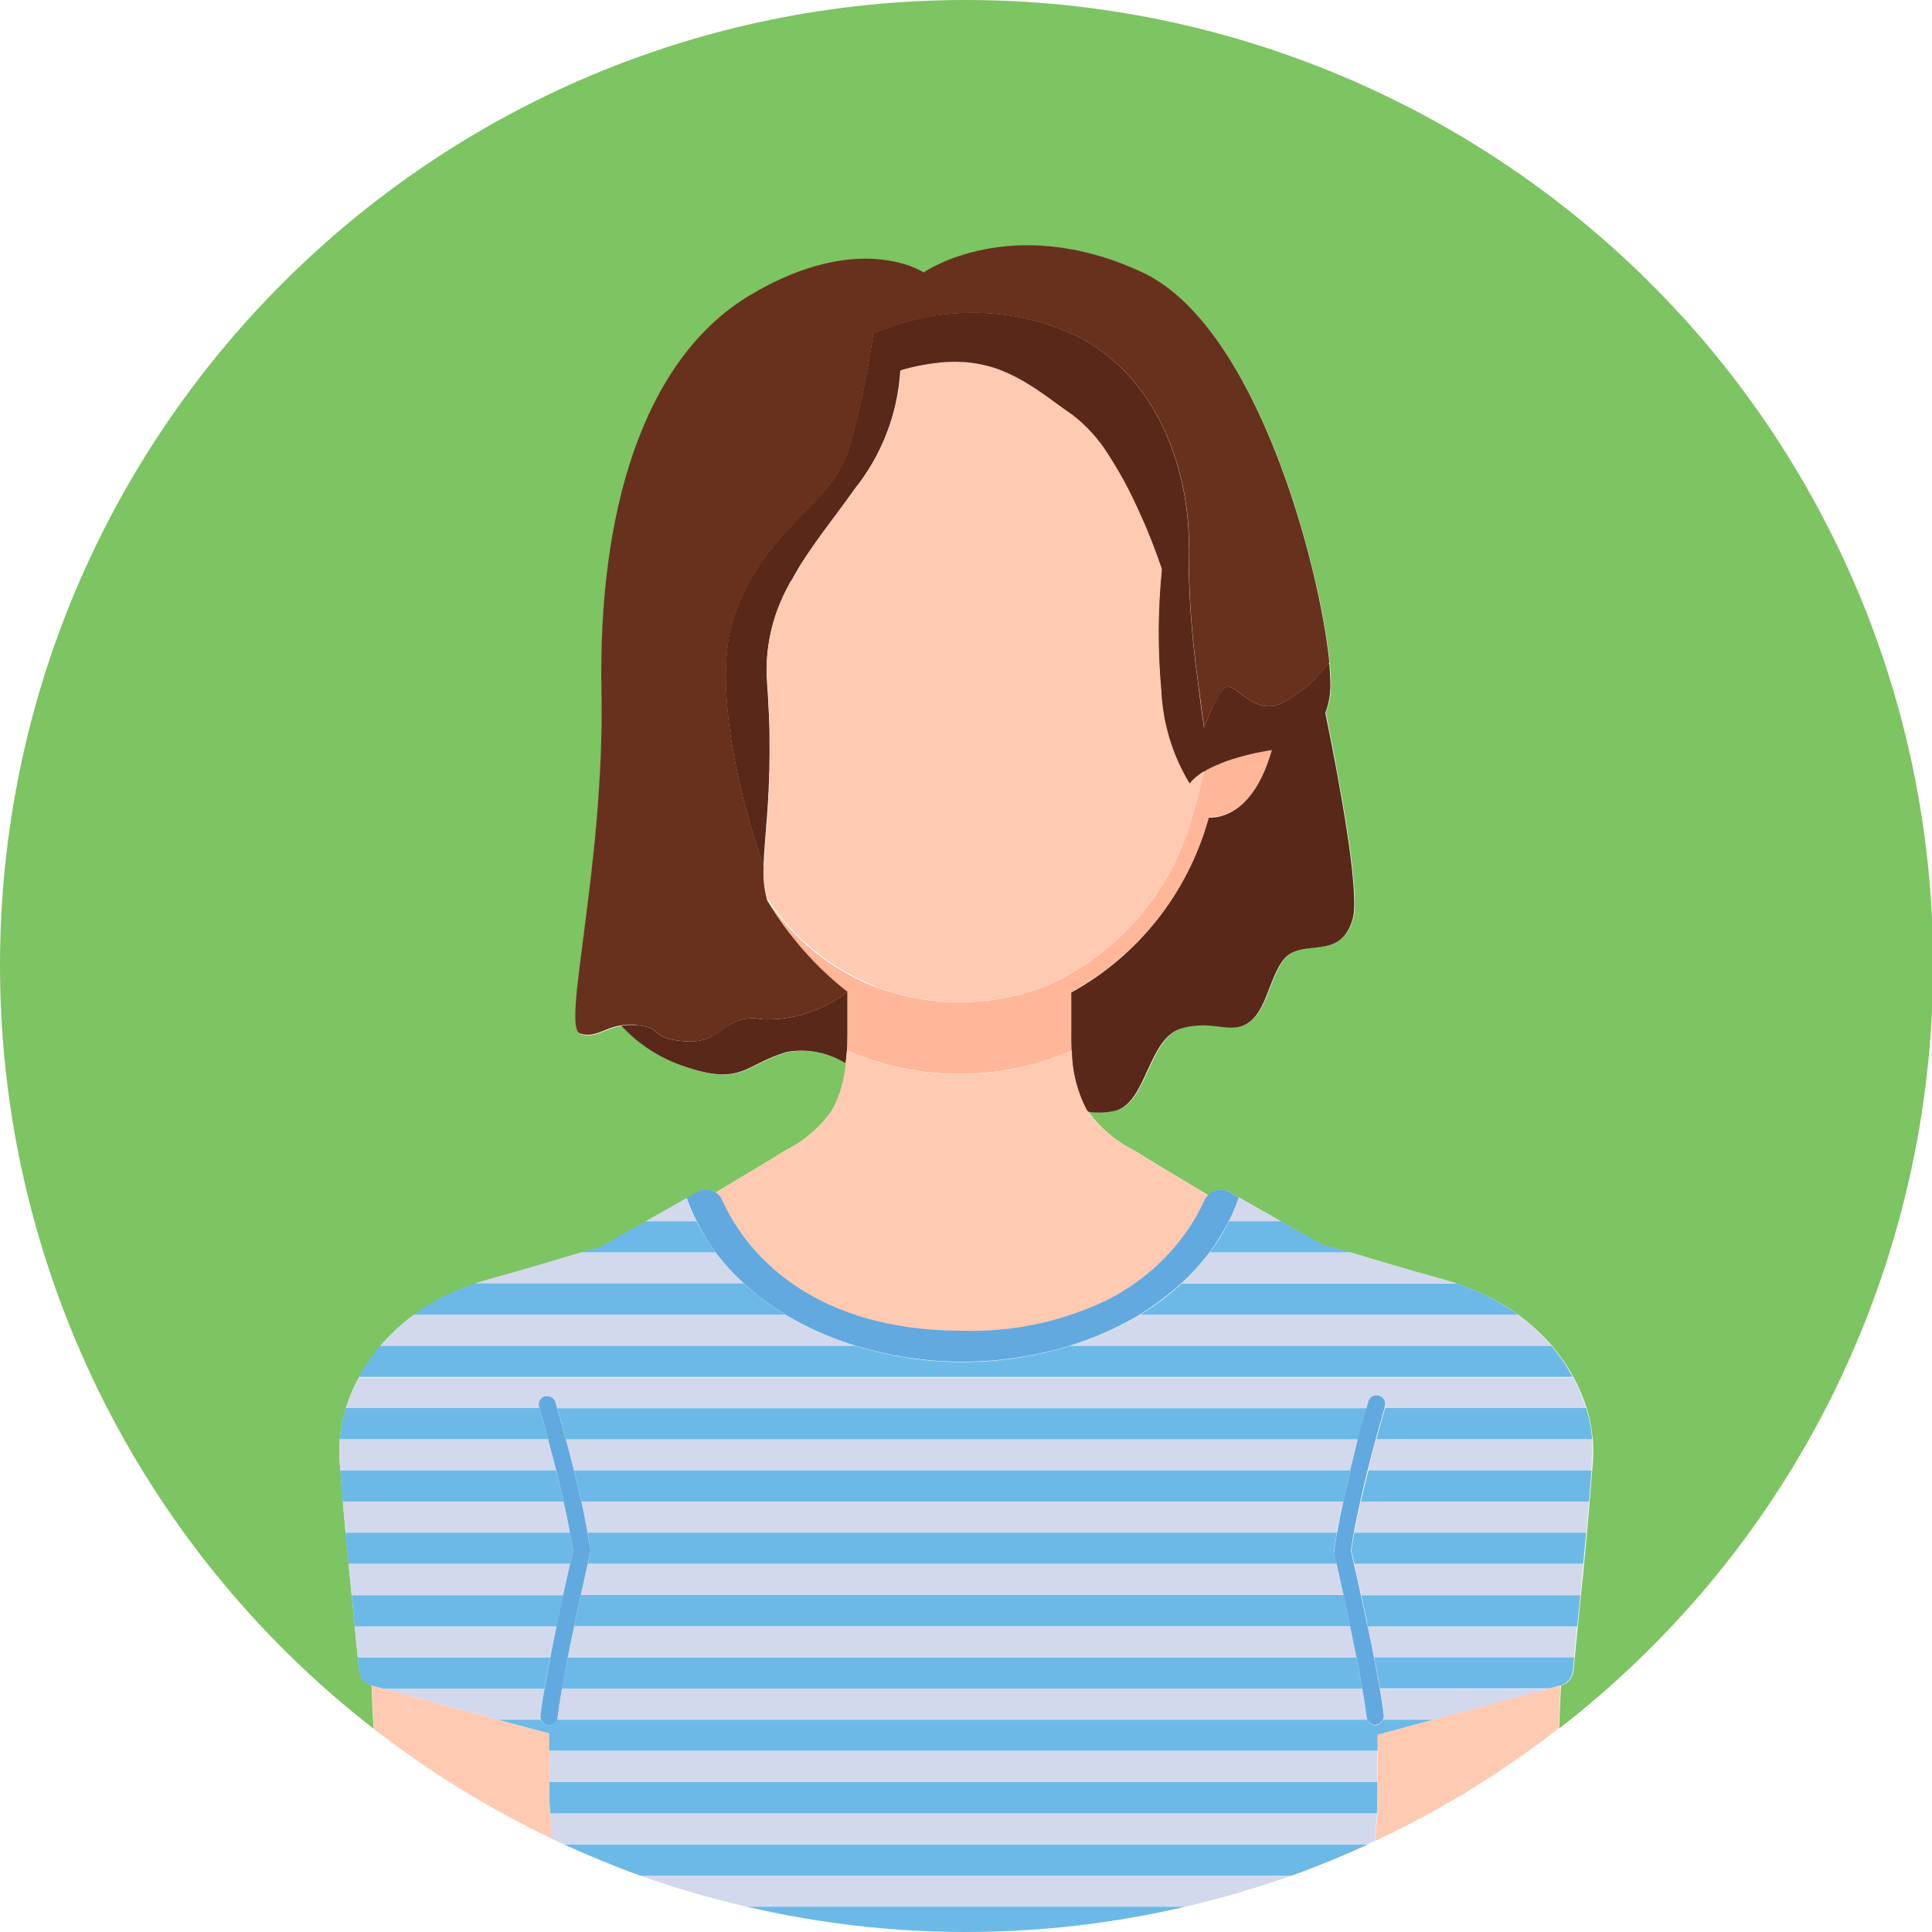 <?xml version="1.0" encoding="UTF-8"?>
<svg id="_ÉåÉCÉÑÅ__1" data-name="ÉåÉCÉÑÅ[_1" xmlns="http://www.w3.org/2000/svg" viewBox="0 0 100 100">
  <defs>
    <style>
      .cls-1 {
        fill: #68311d;
      }

      .cls-2 {
        fill: #592819;
      }

      .cls-3 {
        fill: #6cb9e7;
      }

      .cls-4 {
        fill: #ffb699;
      }

      .cls-5 {
        fill: #62a9df;
      }

      .cls-6 {
        fill: #7dc462;
      }

      .cls-7 {
        fill: #ffcab2;
      }

      .cls-8 {
        fill: #d3d9ed;
      }
    </style>
  </defs>
  <g id="Group_116" data-name="Group 116">
    <path id="Path_977" data-name="Path 977" class="cls-6" d="m50,0C22.39,0,0,22.37,0,49.98c0,15.44,7.13,30.02,19.33,39.49-.04-.74-.07-1.49-.1-2.23-.35-.1-.6-.4-.64-.75-.02-.19-.04-.44-.07-.71-.05-.45-.1-1-.16-1.61-.05-.5-.1-1.05-.16-1.61-.05-.53-.1-1.07-.16-1.61-.05-.55-.1-1.08-.15-1.61-.05-.56-.1-1.1-.14-1.61-.05-.6-.09-1.14-.13-1.61-.02-.27-.04-.52-.05-.73-.01-.3,0-.59.02-.89.04-.55.15-1.09.31-1.61.17-.56.4-1.1.69-1.61.31-.57.68-1.11,1.1-1.61.51-.6,1.1-1.15,1.74-1.61.66-.48,1.36-.88,2.11-1.21.34-.15.69-.28,1.07-.41.21-.07.42-.14.65-.2,2.16-.59,3.71-1.08,4.84-1.41.37-.11.69-.2.98-.27l2.37-1.34,2.12-1.2.53-.31c.29-.18.66-.18.95.01,1.67-1,3.09-1.85,3.59-2.17.99-.49,1.84-1.22,2.46-2.13.39-.73.63-1.54.69-2.37-.89-.56-1.96-.77-2.99-.6-2.28.64-2.31,1.83-5.49.71-1.2-.42-2.27-1.12-3.12-2.06-.94.14-1.33.66-2.14.43-1-.28,1.27-8.71,1.1-17.75s2.05-17.13,7.72-20.49,8.96-1.16,8.96-1.16c0,0,4.53-3.17,11.31-.02,5.94,2.76,9.2,15.26,9.69,20.2h0c.01.12.02.23.03.36h0c0,.05,0,.11.01.16.01.15.02.29.02.42,0,.22,0,.45-.02.67-.04.33-.12.66-.24.97.75,3.71,1.79,9.36,1.42,10.65-.57,1.97-2.13,1.2-3.18,1.78s-1.14,2.79-2.13,3.54c-.99.76-1.83-.14-3.55.36s-1.78,3.76-3.38,4.25c-.49.12-.99.14-1.48.06.62.86,1.45,1.56,2.4,2.03.53.34,2.05,1.25,3.82,2.31.28-.32.76-.38,1.12-.15l.47.27,2.18,1.24,2.2,1.24c.37.07.84.2,1.41.37,1.13.33,2.68.81,4.85,1.41.22.06.43.14.65.2,1.14.37,2.21.91,3.17,1.61.64.47,1.23,1.01,1.74,1.61.42.5.79,1.04,1.1,1.61.28.51.51,1.05.69,1.61.16.53.26,1.07.31,1.61.03.3.03.59.02.89-.01.21-.03.46-.05.73-.04.47-.08,1.02-.13,1.61-.04.51-.09,1.05-.14,1.61-.05.53-.1,1.07-.15,1.61-.05.55-.1,1.09-.16,1.61-.06.57-.11,1.11-.16,1.61-.06.61-.12,1.16-.16,1.61-.03.27-.05.51-.07.71-.04.36-.29.66-.64.75-.04.75-.07,1.49-.1,2.23,21.82-16.92,25.79-48.32,8.86-70.14C80.04,7.14,65.45,0,50,0Z"/>
    <path id="Path_978" data-name="Path 978" class="cls-4" d="m55.46,53.58v-2.24c3.47-1.91,6.03-5.13,7.09-8.95.01-.03.02-.07.03-.1.64.02,2.34-.25,3.26-3.5-.25.04-.73.12-1.29.26-.24.06-.49.13-.74.21-.38.12-.75.26-1.11.44-.14.07-.27.14-.39.22-.15.75-.34,1.49-.57,2.22-1.05,4.01-3.89,7.31-7.71,8.94-2.82,1.06-5.93,1.06-8.75,0-2.29-.9-4.25-2.49-5.6-4.54.01.03.02.07.03.1,1.08,1.81,2.49,3.4,4.15,4.71v2.24c0,.18,0,.36-.01.51,0,.09,0,.18-.01.27,3.71,1.62,7.93,1.62,11.65,0,0-.09,0-.18-.01-.27,0-.16-.01-.33-.01-.51Z"/>
    <path id="Path_980" data-name="Path 980" class="cls-1" d="m32.92,53.06c1.55.13.57.68,2.55.84s2.03-1.52,4.03-1.14c1.58.05,3.12-.45,4.37-1.42-1.66-1.3-3.06-2.9-4.15-4.71-.01-.04-.02-.07-.03-.1-.14-.55-.2-1.12-.16-1.68h0s-.45-1.23-.92-3c-.78-2.95-1.61-7.43-.49-10.28,1.79-4.56,4.99-5.36,5.85-8.44.55-1.92.96-3.87,1.23-5.85,3.28-1.45,7.01-1.45,10.29,0,4.99,2.34,6.16,8.13,6.04,11.21,0,2.25.16,4.49.47,6.71.18,1.42.33,2.46.33,2.46.14-.4.3-.79.49-1.17.14-.32.33-.61.56-.86.49-.43,1.17,1.05,2.46.92.15-.02.29-.06.43-.12.75-.35,1.41-.86,1.95-1.47.23-.24.4-.44.5-.56l.09-.11c-.49-4.94-3.75-17.44-9.69-20.2-6.79-3.15-11.31.01-11.31.01,0,0-3.29-2.21-8.96,1.16s-7.89,11.45-7.72,20.49c.18,9.04-2.1,17.47-1.1,17.75.81.23,1.2-.29,2.14-.43.24-.04.49-.05.74-.03Z"/>
    <path id="Path_981" data-name="Path 981" class="cls-1" d="m39.81,36.85c-.02-.5-.05-1.01-.09-1.56.04.55.07,1.06.09,1.56Z"/>
    <path id="Path_982" data-name="Path 982" class="cls-1" d="m39.77,41.36c0,.06,0,.1-.01.16-.01.21-.03.41-.04.6.01-.19.03-.4.04-.6,0-.05,0-.1,0-.16Z"/>
    <path id="Path_983" data-name="Path 983" class="cls-2" d="m43.85,54.09c0-.16.01-.33.01-.51v-2.24c-1.25.97-2.79,1.47-4.37,1.42-2.01-.38-2.06,1.3-4.03,1.14s-.99-.71-2.55-.84c-.25-.02-.5-.01-.75.03.85.93,1.93,1.64,3.12,2.06,3.18,1.12,3.21-.07,5.49-.71,1.04-.17,2.1.04,3,.6.02-.22.05-.43.07-.68,0-.08,0-.17.01-.26Z"/>
    <path id="Path_984" data-name="Path 984" class="cls-2" d="m68.71,34.4c-.1.12-.27.32-.5.56-.54.62-1.21,1.12-1.95,1.47-.14.06-.28.1-.43.12-1.29.12-1.97-1.36-2.46-.92-.24.25-.43.55-.56.86-.18.38-.34.77-.49,1.17,0,0-.16-1.04-.33-2.47-.31-2.22-.47-4.47-.47-6.71.12-3.08-1.05-8.87-6.04-11.21-3.28-1.45-7.01-1.45-10.29,0-.27,1.98-.68,3.93-1.23,5.85-.86,3.08-4.06,3.88-5.85,8.44-1.12,2.84-.29,7.32.49,10.28.47,1.78.92,3,.92,3h0c.02-.73.11-1.62.19-2.72.01-.19.03-.4.04-.6,0-.06,0-.1.01-.16,0-.13.01-.26.02-.39.01-.23.02-.47.03-.71,0-.13,0-.26.01-.4,0-.38.02-.77.01-1.19v-.24c0-.37,0-.75-.02-1.16,0-.14,0-.27-.02-.41-.02-.5-.05-1.01-.09-1.56-.03-.41-.03-.82,0-1.23.06-.85.24-1.69.53-2.49.1-.26.2-.51.32-.76.02-.04.06-.13.11-.22.09-.18.18-.34.26-.51h.02c.22-.39.44-.77.44-.77.47-.75.99-1.48,1.53-2.2.44-.59.89-1.19,1.31-1.79,1.41-1.75,2.24-3.9,2.38-6.14.75-.22,1.53-.36,2.31-.42.43-.03.85-.02,1.28.03.56.06,1.11.2,1.63.41.5.2.97.44,1.42.73.3.19.6.39.9.6.45.32.9.66,1.38.99.72.55,1.33,1.23,1.8,2,.55.85,1.04,1.73,1.46,2.65.21.44.39.87.56,1.26.49,1.18.78,2.05.78,2.05-.21,2.09-.22,4.19-.03,6.28.08,1.71.59,3.36,1.47,4.82.14-.18.3-.34.49-.47.08-.06.17-.11.25-.17.12-.08.25-.15.39-.22.36-.17.73-.32,1.11-.44.25-.08.5-.15.74-.21.56-.14,1.04-.22,1.29-.26-.92,3.24-2.62,3.52-3.26,3.5-.01.03-.02.07-.03.1-1.07,3.81-3.62,7.04-7.09,8.95v2.24c0,.18,0,.35.01.51,0,.09,0,.18.01.27,0,1.06.27,2.1.76,3.05.02.04.05.07.07.1.49.08,1,.06,1.48-.06,1.59-.5,1.65-3.76,3.38-4.25s2.56.4,3.55-.36c.99-.76,1.08-2.97,2.13-3.54s2.62.2,3.18-1.78c.37-1.3-.66-6.94-1.42-10.65.12-.31.2-.64.24-.97.02-.22.03-.45.02-.67,0-.13-.01-.27-.02-.42,0-.05,0-.1-.01-.16h0c0-.11-.02-.23-.03-.36h0l-.11.1Z"/>
    <path id="Path_985" data-name="Path 985" class="cls-8" d="m63.6,63.21h2.7l-2.18-1.24c-.08.23-.18.46-.27.69-.08.18-.16.37-.25.55Z"/>
    <path id="Path_986" data-name="Path 986" class="cls-8" d="m61.14,66.43h14.26c-.21-.07-.42-.14-.65-.2-2.17-.59-3.72-1.08-4.85-1.41h-7.3c-.44.58-.93,1.12-1.47,1.61Z"/>
    <path id="Path_987" data-name="Path 987" class="cls-8" d="m55.37,69.66h24.94c-.52-.6-1.1-1.15-1.74-1.61h-19.58c-1.14.68-2.35,1.23-3.62,1.61Z"/>
    <path id="Path_988" data-name="Path 988" class="cls-8" d="m35.54,62.01l-2.12,1.2h2.62c-.2-.39-.36-.79-.5-1.2Z"/>
    <path id="Path_989" data-name="Path 989" class="cls-8" d="m37.04,64.82h-6.96c-1.13.33-2.69.82-4.84,1.41-.22.06-.43.14-.65.2h13.92c-.54-.49-1.03-1.03-1.47-1.61Z"/>
    <path id="Path_990" data-name="Path 990" class="cls-8" d="m40.65,68.05h-19.23c-.64.47-1.23,1.01-1.74,1.61h24.6c-1.27-.39-2.48-.93-3.62-1.61Z"/>
    <path id="Path_991" data-name="Path 991" class="cls-8" d="m28.43,92.25h42.87c0-.51,0-1.05,0-1.61H28.42c0,.56,0,1.1,0,1.61Z"/>
    <path id="Path_992" data-name="Path 992" class="cls-8" d="m28.46,93.85c.02.44.04.88.08,1.32.21.1.43.19.65.29h41.61l.38-.18c.04-.49.07-.97.09-1.44H28.46Z"/>
    <path id="Path_993" data-name="Path 993" class="cls-8" d="m38.64,98.69h22.7c1.87-.43,3.71-.97,5.51-1.61h-33.73c1.81.64,3.65,1.18,5.52,1.61Z"/>
    <path id="Path_994" data-name="Path 994" class="cls-8" d="m70.82,76.11h11.55c.02-.27.04-.52.05-.73.01-.3,0-.59-.02-.89h-11.17c-.13.49-.27,1.03-.42,1.62Z"/>
    <path id="Path_995" data-name="Path 995" class="cls-8" d="m70.32,74.5H29.29c.13.49.27,1.03.42,1.61h40.2c.14-.58.29-1.13.42-1.61Z"/>
    <path id="Path_996" data-name="Path 996" class="cls-8" d="m70.11,79.33h12c.05-.56.1-1.1.14-1.61h-11.82c-.12.55-.23,1.1-.33,1.61Z"/>
    <path id="Path_997" data-name="Path 997" class="cls-8" d="m69.52,77.72H30.07c.12.55.23,1.1.32,1.61h38.8c.1-.52.21-1.06.33-1.61Z"/>
    <path id="Path_998" data-name="Path 998" class="cls-8" d="m70.46,82.56h11.34c.05-.53.1-1.07.15-1.61h-11.85c.13.58.25,1.11.36,1.61Z"/>
    <path id="Path_999" data-name="Path 999" class="cls-8" d="m71.12,85.78h10.35l.16-1.61h-10.84c.13.6.23,1.14.33,1.61Z"/>
    <path id="Path_1000" data-name="Path 1000" class="cls-8" d="m69.89,84.17H29.72c-.13.6-.23,1.14-.33,1.61h40.83c-.09-.47-.2-1.01-.33-1.61Z"/>
    <path id="Path_1001" data-name="Path 1001" class="cls-8" d="m71.63,88.82c0,.07,0,.13-.03.2h2.62l5.98-1.61h-8.77c.17.97.21,1.38.21,1.42Z"/>
    <path id="Path_1002" data-name="Path 1002" class="cls-8" d="m27.9,72.82c-.07-.23.06-.48.3-.55,0,0,0,0,0,0,.02,0,.04,0,.07,0,.21-.03.42.1.48.31l.09.32h41.93c.05-.18.08-.29.09-.32.07-.23.31-.37.55-.3,0,0,0,0,0,0,.02,0,.03.02.05.03.21.09.32.32.25.53l-.02.07h10.41c-.17-.56-.4-1.1-.69-1.61H18.58c-.28.51-.51,1.05-.69,1.61h10.03l-.03-.08Z"/>
    <path id="Path_1003" data-name="Path 1003" class="cls-8" d="m28.41,74.64l-.04-.15h-10.79c-.03.3-.03.59-.02.89.01.21.03.46.05.73h11.18c-.13-.53-.26-1.02-.38-1.47Z"/>
    <path id="Path_1004" data-name="Path 1004" class="cls-8" d="m29.17,77.72h-11.43c.04.51.09,1.05.14,1.61h11.62c-.09-.52-.21-1.06-.33-1.61Z"/>
    <path id="Path_1005" data-name="Path 1005" class="cls-8" d="m69.19,80.95H30.42c-.13.57-.25,1.11-.36,1.61h39.48c-.11-.5-.23-1.04-.36-1.61Z"/>
    <path id="Path_1006" data-name="Path 1006" class="cls-8" d="m29.51,80.95h-11.47c.05.55.1,1.09.16,1.61h10.96c.11-.5.23-1.04.36-1.61Z"/>
    <path id="Path_1007" data-name="Path 1007" class="cls-8" d="m28.81,84.17h-10.46c.06.61.12,1.16.16,1.61h9.97c.09-.47.2-1.01.32-1.61Z"/>
    <path id="Path_1008" data-name="Path 1008" class="cls-8" d="m27.98,88.82s.04-.44.21-1.42h-8.39l3.73,1.01,2.25.61h2.24c-.02-.06-.03-.13-.03-.19Z"/>
    <path id="Path_1009" data-name="Path 1009" class="cls-8" d="m70.57,87.68s-.01-.06-.02-.1l-.03-.18H29.09l-.02.09c-.18,1-.21,1.41-.21,1.42,0,.04-.02.08-.03.11h41.95s-.03-.07-.03-.11c0,0-.04-.38-.18-1.23Z"/>
    <path id="Path_1010" data-name="Path 1010" class="cls-3" d="m62.61,64.82h7.3c-.57-.17-1.04-.29-1.4-.37l-2.2-1.24h-2.7c-.28.57-.61,1.11-1,1.61Z"/>
    <path id="Path_1011" data-name="Path 1011" class="cls-3" d="m59,68.05h19.58c-.97-.7-2.04-1.25-3.17-1.61h-14.26c-.66.61-1.38,1.15-2.14,1.61Z"/>
    <path id="Path_1012" data-name="Path 1012" class="cls-3" d="m36.05,63.21h-2.62l-2.37,1.34c-.28.07-.61.16-.98.27h6.96c-.38-.51-.71-1.05-1-1.61Z"/>
    <path id="Path_1013" data-name="Path 1013" class="cls-3" d="m38.51,66.43h-13.92c-.37.12-.72.26-1.07.41-.75.32-1.45.73-2.11,1.21h19.24c-.76-.47-1.48-1.01-2.14-1.61Z"/>
    <path id="Path_1014" data-name="Path 1014" class="cls-3" d="m80.31,69.66h-24.94c-3.62,1.12-7.48,1.12-11.1,0h-24.6c-.42.5-.79,1.04-1.1,1.61h62.83c-.31-.57-.68-1.12-1.1-1.61Z"/>
    <path id="Path_1015" data-name="Path 1015" class="cls-3" d="m28.43,92.82c0,.34.02.69.04,1.03h42.8c.01-.34.03-.69.03-1.03v-.58H28.43c0,.2,0,.39,0,.58Z"/>
    <path id="Path_1016" data-name="Path 1016" class="cls-3" d="m33.13,97.08h33.73c1.34-.48,2.65-1.02,3.94-1.61H29.19c1.29.58,2.6,1.13,3.94,1.61Z"/>
    <path id="Path_1017" data-name="Path 1017" class="cls-3" d="m50,100c3.82,0,7.63-.44,11.35-1.31h-22.7c3.72.87,7.53,1.31,11.35,1.31Z"/>
    <path id="Path_1018" data-name="Path 1018" class="cls-3" d="m71.35,74.09l-.11.4h11.17c-.04-.55-.15-1.09-.31-1.61h-10.41c-.04.14-.17.58-.34,1.21Z"/>
    <path id="Path_1019" data-name="Path 1019" class="cls-3" d="m70.32,74.5c.19-.71.36-1.28.45-1.61H28.84c.1.33.26.91.45,1.61h41.03Z"/>
    <path id="Path_1020" data-name="Path 1020" class="cls-3" d="m70.44,77.72h11.81c.05-.6.09-1.14.13-1.61h-11.55c-.14.52-.27,1.07-.39,1.61Z"/>
    <path id="Path_1021" data-name="Path 1021" class="cls-3" d="m69.95,80.28c.05.23.1.44.15.66h11.85c.05-.53.1-1.08.15-1.61h-12c-.06.32-.12.66-.16.95Z"/>
    <path id="Path_1022" data-name="Path 1022" class="cls-3" d="m69.07,80.4l-.02-.08v-.08c.05-.29.1-.59.15-.91H30.41c.06.32.11.63.14.91v.08s0,.08,0,.08c-.04.19-.08.36-.12.54h38.77l-.12-.54Z"/>
    <path id="Path_1023" data-name="Path 1023" class="cls-3" d="m70.76,84c.01.06.02.12.04.18h10.84c.05-.5.1-1.05.16-1.61h-11.34c.11.51.21.99.31,1.44Z"/>
    <path id="Path_1024" data-name="Path 1024" class="cls-3" d="m71.22,86.27c.05.27.1.52.14.73.02.14.05.27.07.39h8.77l.56-.15h.01c.35-.1.6-.39.64-.75.02-.19.04-.44.07-.71h-10.35c.03.17.05.33.09.49Z"/>
    <path id="Path_1025" data-name="Path 1025" class="cls-3" d="m71.32,89.27s-.06.02-.09.03h-.04c-.18,0-.35-.12-.41-.29H28.82c-.06.17-.23.29-.41.29h-.04c-.17-.02-.31-.13-.37-.29h-2.24l2.64.71c0,.31,0,.61,0,.9h42.91v-.83l2.9-.78h-2.62c-.05.13-.15.22-.28.26Z"/>
    <path id="Path_1026" data-name="Path 1026" class="cls-3" d="m27.92,72.88h-10.03c-.16.53-.26,1.07-.31,1.61h10.79c-.23-.81-.4-1.43-.45-1.61Z"/>
    <path id="Path_1027" data-name="Path 1027" class="cls-3" d="m69.91,76.11H29.71c.13.53.26,1.07.38,1.61h39.45c.11-.54.24-1.09.37-1.61Z"/>
    <path id="Path_1028" data-name="Path 1028" class="cls-3" d="m28.79,76.11h-11.18c.03.47.08,1.02.13,1.61h11.43c-.12-.55-.25-1.09-.39-1.61Z"/>
    <path id="Path_1029" data-name="Path 1029" class="cls-3" d="m29.66,80.28c-.04-.3-.1-.62-.16-.95h-11.62c.05.53.1,1.07.15,1.61h11.48c.05-.22.1-.43.15-.66Z"/>
    <path id="Path_1030" data-name="Path 1030" class="cls-3" d="m28.94,83.57c.07-.32.14-.65.22-1h-10.96c.06.57.11,1.11.16,1.61h10.46c.04-.2.08-.4.13-.61Z"/>
    <path id="Path_1031" data-name="Path 1031" class="cls-3" d="m69.55,82.56H30.06c-.13.59-.24,1.12-.34,1.61h40.17c-.1-.49-.22-1.03-.34-1.61Z"/>
    <path id="Path_1032" data-name="Path 1032" class="cls-3" d="m19.79,87.4h8.39c.05-.28.1-.6.18-.99l.06-.31c.02-.1.04-.21.06-.31h-9.97c.03.27.05.51.07.71.04.36.29.66.64.75h.01l.56.15Z"/>
    <path id="Path_1033" data-name="Path 1033" class="cls-3" d="m70.22,85.79H29.39c-.1.5-.18.93-.25,1.3l-.06.31h41.43c-.07-.43-.17-.96-.3-1.61Z"/>
    <path id="Path_1034" data-name="Path 1034" class="cls-7" d="m37.36,62.08c.93,2.08,3.98,6.81,12.5,6.81,2.58.07,5.14-.48,7.46-1.6.84-.43,1.62-.95,2.33-1.57.4-.35.78-.73,1.12-1.13.43-.5.81-1.04,1.14-1.61.17-.29.32-.58.45-.89.04-.08.1-.16.17-.22-1.78-1.07-3.3-1.97-3.82-2.31-.95-.48-1.77-1.17-2.4-2.03-.02-.04-.05-.07-.07-.1-.49-.94-.75-1.98-.76-3.05-3.71,1.62-7.93,1.62-11.64,0-.01.24-.04.46-.07.68-.07.83-.3,1.64-.69,2.37-.62.91-1.47,1.65-2.46,2.13-.5.32-1.92,1.18-3.59,2.17.14.08.25.21.33.36Z"/>
    <path id="Path_1035" data-name="Path 1035" class="cls-7" d="m45.29,51.07c2.82,1.06,5.93,1.06,8.75,0,3.81-1.63,6.66-4.92,7.71-8.93.23-.73.42-1.47.57-2.22-.09.06-.18.11-.25.17-.18.13-.35.29-.49.47-.89-1.46-1.39-3.12-1.47-4.82-.19-2.09-.18-4.19.03-6.28,0,0-.28-.87-.77-2.05-.16-.39-.36-.82-.56-1.26-.42-.92-.91-1.8-1.46-2.65-.48-.77-1.09-1.44-1.8-2-.48-.33-.93-.67-1.38-.99-.3-.21-.6-.42-.9-.6-.45-.29-.93-.53-1.42-.73-.52-.21-1.07-.34-1.63-.41-.42-.05-.85-.05-1.28-.03-.78.06-1.56.2-2.31.42-.14,2.24-.97,4.39-2.38,6.14-.42.6-.87,1.19-1.31,1.79-.53.71-1.07,1.45-1.53,2.2-.11.27-.26.53-.44.77,0,0-.02.01-.02,0-.09.18-.18.34-.27.51-.04.07-.08.14-.11.22-.12.25-.22.5-.32.76-.45,1.19-.63,2.46-.53,3.72.04.55.07,1.07.09,1.56,0,.14.01.27.02.41.01.4.02.79.02,1.16v.24c0,.42,0,.81-.01,1.19,0,.14,0,.27-.01.4,0,.25-.02.49-.03.71,0,.13-.01.27-.02.39,0,.06,0,.11,0,.16-.01.21-.03.41-.04.6-.08,1.1-.17,1.99-.19,2.72-.04.57.02,1.14.16,1.68,1.36,2.06,3.31,3.65,5.61,4.56Z"/>
    <path id="Path_1036" data-name="Path 1036" class="cls-7" d="m28.43,92.82v-.58c0-.51,0-1.05,0-1.61v-.9l-2.64-.71-2.25-.61-3.73-1.01-.56-.15h-.01c.04.75.07,1.49.1,2.23,2.86,2.22,5.95,4.13,9.22,5.69-.03-.44-.06-.89-.08-1.32-.02-.34-.05-.69-.05-1.03Z"/>
    <path id="Path_1037" data-name="Path 1037" class="cls-7" d="m80.75,87.25l-.56.15-5.98,1.61-2.9.78c0,.28,0,.56,0,.83,0,.57,0,1.11,0,1.61v.58c0,.34-.02.69-.03,1.03-.02.48-.05.96-.09,1.44,3.37-1.58,6.55-3.53,9.48-5.82.04-.74.07-1.49.1-2.23h-.02Z"/>
    <path id="Path_1038" data-name="Path 1038" class="cls-5" d="m28.01,89.01c.06.16.2.27.37.29h.04c.18,0,.35-.12.41-.29.02-.04.03-.07.03-.11,0,0,.04-.41.21-1.42l.02-.09.06-.31c.07-.37.15-.8.24-1.3s.2-1.01.33-1.61c.1-.49.21-1.03.34-1.61.11-.5.23-1.04.36-1.61.04-.18.08-.36.12-.54l.02-.08v-.08c-.05-.29-.1-.6-.15-.91-.09-.52-.2-1.07-.32-1.61s-.25-1.09-.38-1.61c-.14-.58-.29-1.12-.42-1.61-.19-.71-.36-1.28-.45-1.61l-.09-.32c-.06-.21-.27-.34-.48-.31-.02,0-.04,0-.07,0-.23.07-.37.31-.3.55,0,0,0,0,0,0l.02.07c.06.19.23.79.45,1.61l.04.15c.12.44.25.94.38,1.46s.26,1.07.38,1.61.24,1.1.33,1.61c.06.33.12.65.16.95-.05.23-.1.45-.15.66-.13.58-.25,1.11-.36,1.61-.08.36-.15.69-.21,1-.04.21-.09.41-.13.61-.13.61-.23,1.14-.32,1.61l-.06.31-.06.31c-.07.38-.13.71-.18.99-.17.98-.21,1.38-.21,1.42,0,.07,0,.14.03.21Z"/>
    <path id="Path_1039" data-name="Path 1039" class="cls-5" d="m69.91,76.11c-.13.53-.26,1.07-.38,1.61s-.23,1.1-.32,1.61c-.06.32-.11.63-.15.91v.08s0,.08,0,.08l.12.54c.13.57.25,1.11.36,1.61.13.58.24,1.12.34,1.61.13.6.23,1.14.33,1.61.13.66.22,1.18.3,1.61l.03.18.02.1c.14.85.18,1.21.18,1.22,0,.04.02.08.03.11.06.17.23.29.41.29h.04s.06-.01.09-.03c.13-.04.23-.14.28-.26.03-.06.04-.13.03-.2,0-.04-.04-.44-.21-1.42-.02-.12-.04-.25-.07-.39-.04-.22-.08-.47-.14-.74-.03-.15-.06-.31-.09-.48-.09-.47-.2-1.01-.33-1.61l-.04-.18c-.09-.44-.2-.92-.31-1.44s-.23-1.04-.36-1.61c-.05-.22-.1-.43-.15-.66.04-.3.1-.62.16-.95.09-.52.21-1.07.33-1.61s.25-1.09.38-1.61c.15-.59.29-1.13.42-1.61.04-.14.07-.28.11-.4.18-.63.3-1.07.34-1.21l.02-.07c.07-.22-.04-.45-.25-.53-.02,0-.03-.02-.05-.03-.23-.07-.48.06-.55.29,0,0,0,0,0,0,0,.03-.04.14-.09.32-.1.33-.26.91-.45,1.61-.12.51-.26,1.06-.4,1.63Z"/>
    <path id="Path_1040" data-name="Path 1040" class="cls-5" d="m37.04,64.82c.44.58.93,1.12,1.47,1.61.66.61,1.38,1.15,2.14,1.61,1.14.68,2.35,1.22,3.62,1.61,3.62,1.11,7.48,1.11,11.1,0,1.27-.39,2.48-.93,3.62-1.61.76-.47,1.48-1.01,2.14-1.61.54-.49,1.03-1.03,1.47-1.61.38-.51.71-1.05,1-1.61.09-.18.18-.36.25-.54.1-.23.19-.46.27-.69l-.47-.27c-.36-.23-.83-.16-1.12.15-.07.06-.12.14-.17.22-.14.3-.29.6-.45.89-.33.57-.71,1.11-1.14,1.61-.35.4-.72.78-1.12,1.13-.71.62-1.49,1.14-2.33,1.57-2.32,1.12-4.88,1.67-7.46,1.6-8.53,0-11.58-4.73-12.5-6.81-.07-.15-.19-.27-.33-.36-.29-.19-.66-.2-.95-.01l-.53.31c.14.41.31.81.51,1.2.28.57.61,1.11.99,1.62Z"/>
  </g>
</svg>